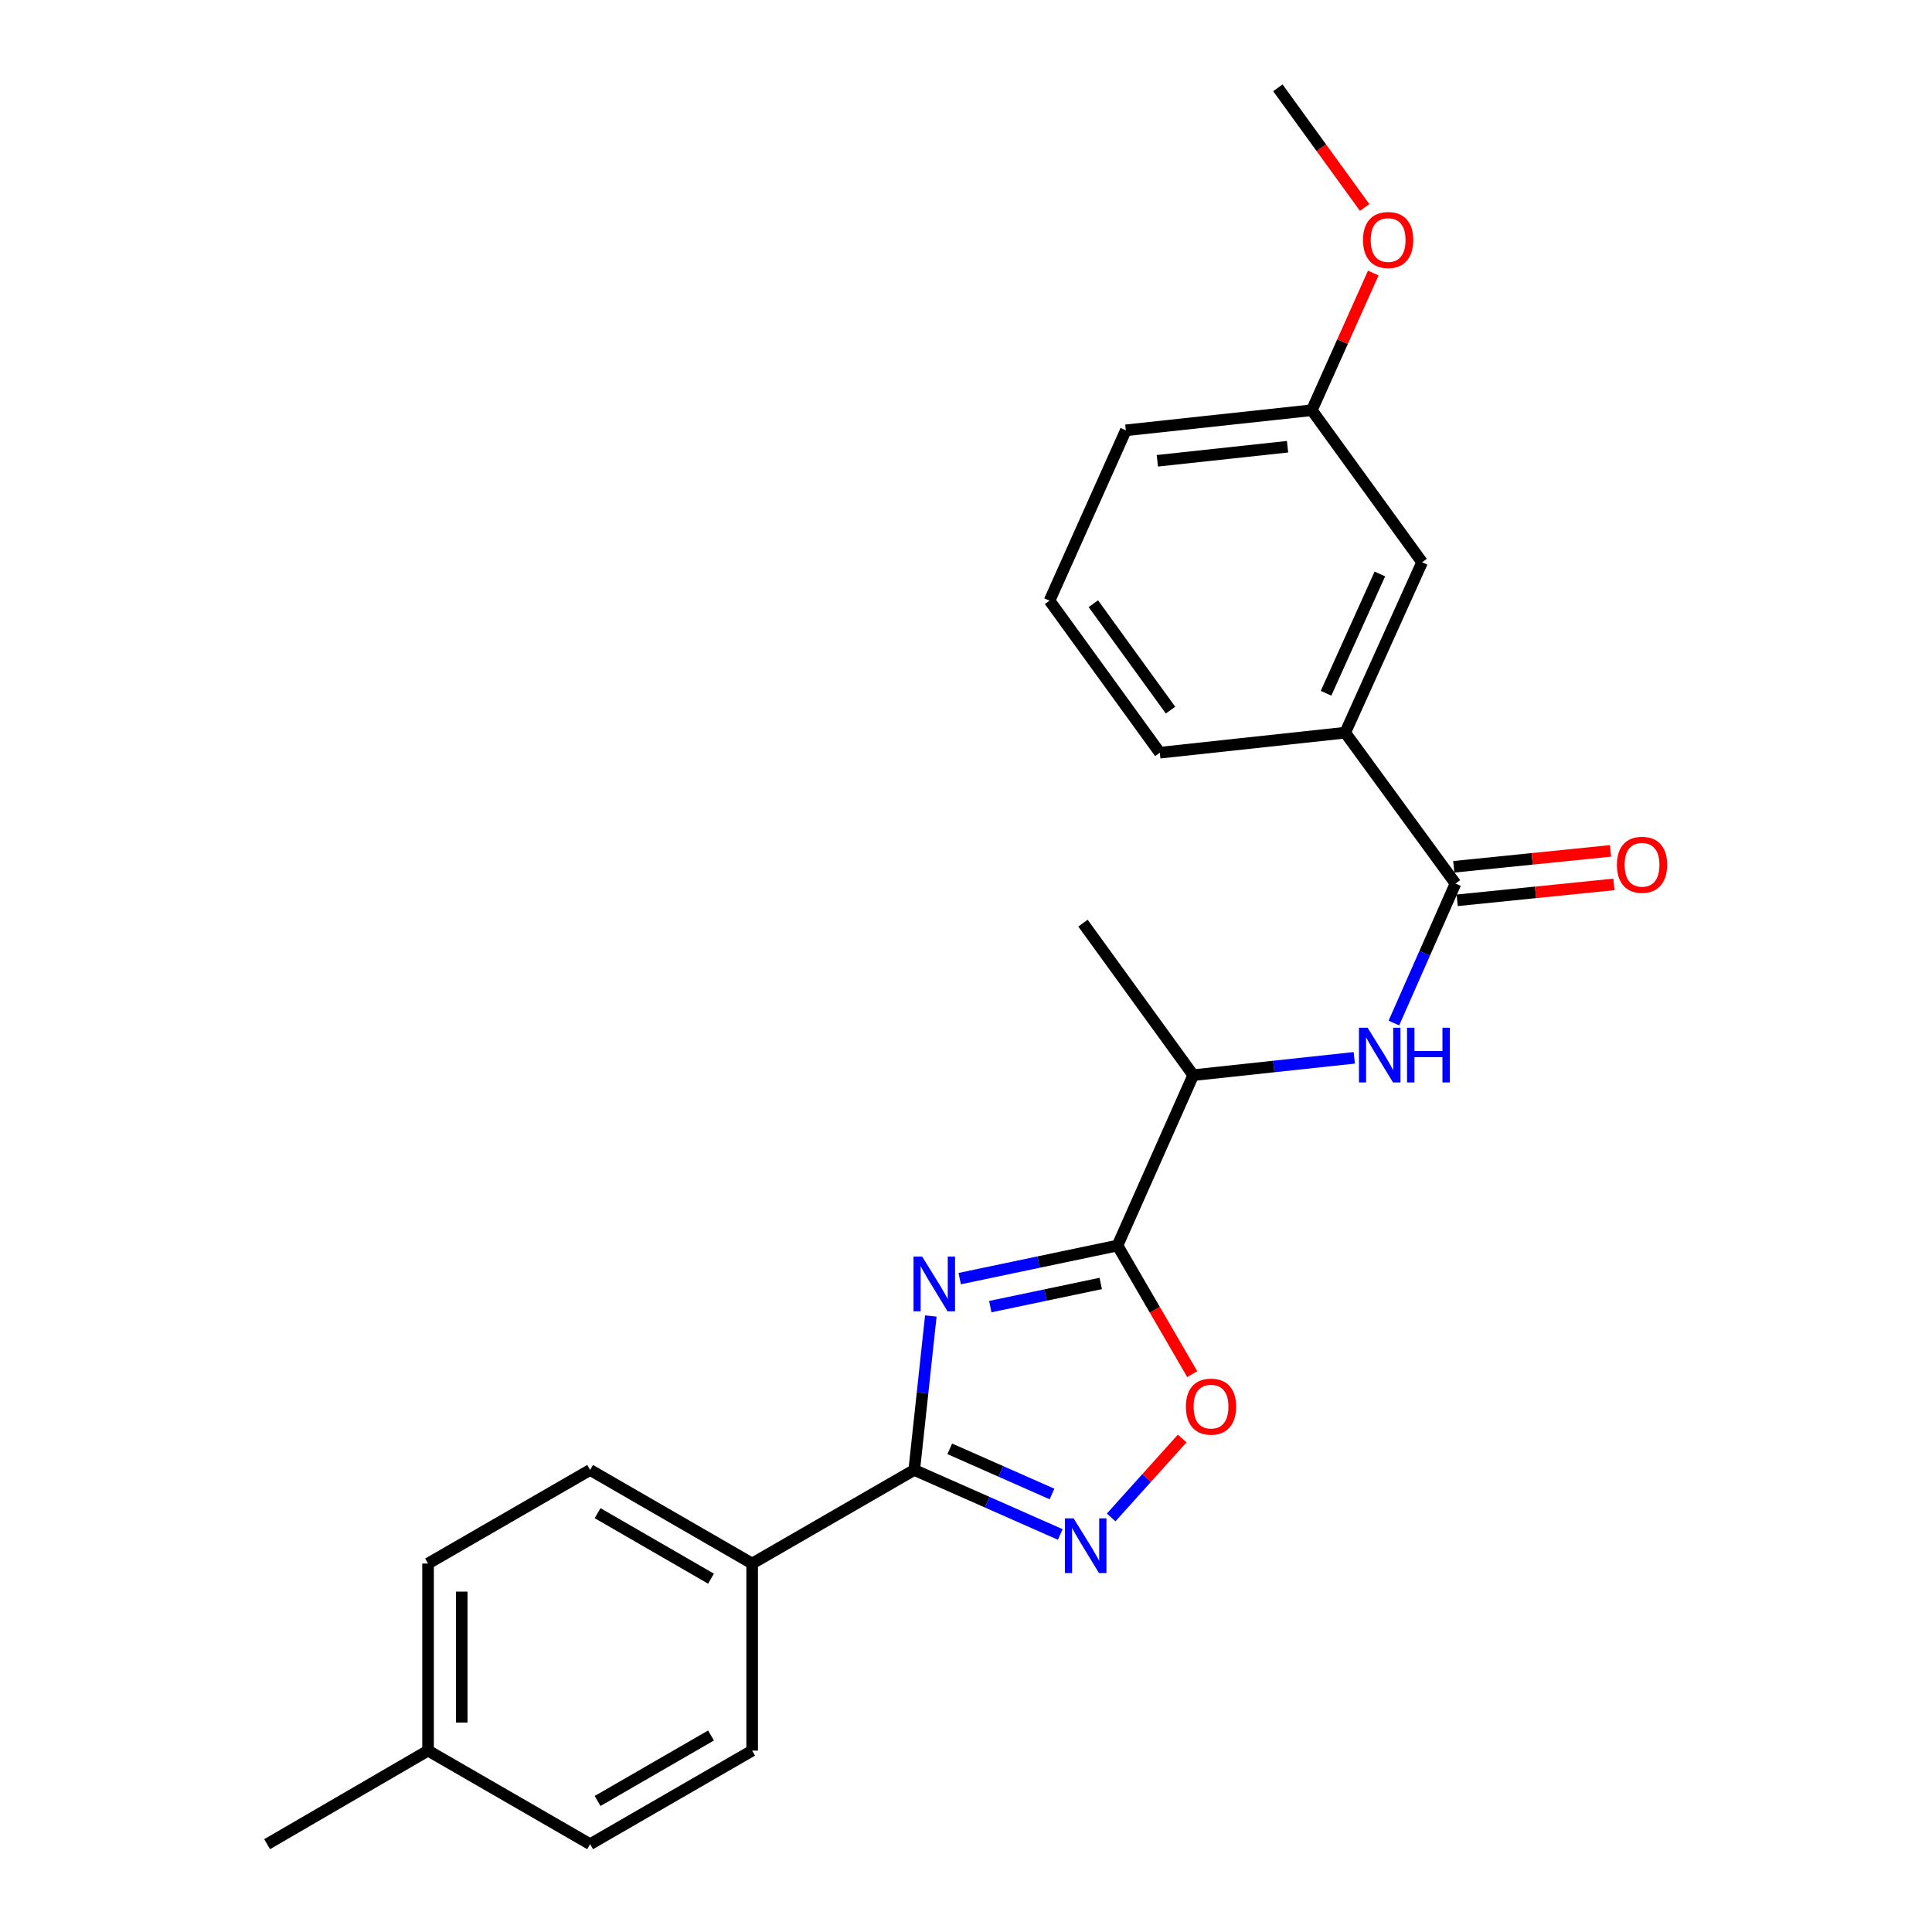 <?xml version='1.0' encoding='iso-8859-1'?>
<svg version='1.1' baseProfile='full'
              xmlns='http://www.w3.org/2000/svg'
                      xmlns:rdkit='http://www.rdkit.org/xml'
                      xmlns:xlink='http://www.w3.org/1999/xlink'
                  xml:space='preserve'
width='1000px' height='1000px' viewBox='0 0 1000 1000'>
<!-- END OF HEADER -->
<rect style='opacity:1.0;fill:#FFFFFF;stroke:none' width='1000' height='1000' x='0' y='0'> </rect>
<path class='bond-0' d='M 496.745,661.811 L 537.577,653.249' style='fill:none;fill-rule:evenodd;stroke:#0000FF;stroke-width:6px;stroke-linecap:butt;stroke-linejoin:miter;stroke-opacity:1' />
<path class='bond-0' d='M 537.577,653.249 L 578.41,644.687' style='fill:none;fill-rule:evenodd;stroke:#000000;stroke-width:6px;stroke-linecap:butt;stroke-linejoin:miter;stroke-opacity:1' />
<path class='bond-0' d='M 512.572,676.305 L 541.155,670.311' style='fill:none;fill-rule:evenodd;stroke:#0000FF;stroke-width:6px;stroke-linecap:butt;stroke-linejoin:miter;stroke-opacity:1' />
<path class='bond-0' d='M 541.155,670.311 L 569.738,664.318' style='fill:none;fill-rule:evenodd;stroke:#000000;stroke-width:6px;stroke-linecap:butt;stroke-linejoin:miter;stroke-opacity:1' />
<path class='bond-1' d='M 481.796,681.152 L 477.503,721.002' style='fill:none;fill-rule:evenodd;stroke:#0000FF;stroke-width:6px;stroke-linecap:butt;stroke-linejoin:miter;stroke-opacity:1' />
<path class='bond-1' d='M 477.503,721.002 L 473.21,760.851' style='fill:none;fill-rule:evenodd;stroke:#000000;stroke-width:6px;stroke-linecap:butt;stroke-linejoin:miter;stroke-opacity:1' />
<path class='bond-3' d='M 578.41,644.687 L 597.753,677.969' style='fill:none;fill-rule:evenodd;stroke:#000000;stroke-width:6px;stroke-linecap:butt;stroke-linejoin:miter;stroke-opacity:1' />
<path class='bond-3' d='M 597.753,677.969 L 617.095,711.251' style='fill:none;fill-rule:evenodd;stroke:#FF0000;stroke-width:6px;stroke-linecap:butt;stroke-linejoin:miter;stroke-opacity:1' />
<path class='bond-6' d='M 578.41,644.687 L 617.616,556.503' style='fill:none;fill-rule:evenodd;stroke:#000000;stroke-width:6px;stroke-linecap:butt;stroke-linejoin:miter;stroke-opacity:1' />
<path class='bond-2' d='M 473.21,760.851 L 511.004,777.546' style='fill:none;fill-rule:evenodd;stroke:#000000;stroke-width:6px;stroke-linecap:butt;stroke-linejoin:miter;stroke-opacity:1' />
<path class='bond-2' d='M 511.004,777.546 L 548.799,794.241' style='fill:none;fill-rule:evenodd;stroke:#0000FF;stroke-width:6px;stroke-linecap:butt;stroke-linejoin:miter;stroke-opacity:1' />
<path class='bond-2' d='M 491.592,749.913 L 518.048,761.599' style='fill:none;fill-rule:evenodd;stroke:#000000;stroke-width:6px;stroke-linecap:butt;stroke-linejoin:miter;stroke-opacity:1' />
<path class='bond-2' d='M 518.048,761.599 L 544.505,773.286' style='fill:none;fill-rule:evenodd;stroke:#0000FF;stroke-width:6px;stroke-linecap:butt;stroke-linejoin:miter;stroke-opacity:1' />
<path class='bond-8' d='M 473.21,760.851 L 389.316,809.287' style='fill:none;fill-rule:evenodd;stroke:#000000;stroke-width:6px;stroke-linecap:butt;stroke-linejoin:miter;stroke-opacity:1' />
<path class='bond-24' d='M 575.129,785.426 L 593.507,765.001' style='fill:none;fill-rule:evenodd;stroke:#0000FF;stroke-width:6px;stroke-linecap:butt;stroke-linejoin:miter;stroke-opacity:1' />
<path class='bond-24' d='M 593.507,765.001 L 611.885,744.575' style='fill:none;fill-rule:evenodd;stroke:#FF0000;stroke-width:6px;stroke-linecap:butt;stroke-linejoin:miter;stroke-opacity:1' />
<path class='bond-4' d='M 753.354,457.327 L 737.413,493.426' style='fill:none;fill-rule:evenodd;stroke:#000000;stroke-width:6px;stroke-linecap:butt;stroke-linejoin:miter;stroke-opacity:1' />
<path class='bond-4' d='M 737.413,493.426 L 721.472,529.525' style='fill:none;fill-rule:evenodd;stroke:#0000FF;stroke-width:6px;stroke-linecap:butt;stroke-linejoin:miter;stroke-opacity:1' />
<path class='bond-7' d='M 753.354,457.327 L 696.279,379.235' style='fill:none;fill-rule:evenodd;stroke:#000000;stroke-width:6px;stroke-linecap:butt;stroke-linejoin:miter;stroke-opacity:1' />
<path class='bond-9' d='M 754.234,465.999 L 794.802,461.881' style='fill:none;fill-rule:evenodd;stroke:#000000;stroke-width:6px;stroke-linecap:butt;stroke-linejoin:miter;stroke-opacity:1' />
<path class='bond-9' d='M 794.802,461.881 L 835.369,457.764' style='fill:none;fill-rule:evenodd;stroke:#FF0000;stroke-width:6px;stroke-linecap:butt;stroke-linejoin:miter;stroke-opacity:1' />
<path class='bond-9' d='M 752.474,448.655 L 793.041,444.537' style='fill:none;fill-rule:evenodd;stroke:#000000;stroke-width:6px;stroke-linecap:butt;stroke-linejoin:miter;stroke-opacity:1' />
<path class='bond-9' d='M 793.041,444.537 L 833.608,440.419' style='fill:none;fill-rule:evenodd;stroke:#FF0000;stroke-width:6px;stroke-linecap:butt;stroke-linejoin:miter;stroke-opacity:1' />
<path class='bond-5' d='M 700.981,547.529 L 659.298,552.016' style='fill:none;fill-rule:evenodd;stroke:#0000FF;stroke-width:6px;stroke-linecap:butt;stroke-linejoin:miter;stroke-opacity:1' />
<path class='bond-5' d='M 659.298,552.016 L 617.616,556.503' style='fill:none;fill-rule:evenodd;stroke:#000000;stroke-width:6px;stroke-linecap:butt;stroke-linejoin:miter;stroke-opacity:1' />
<path class='bond-20' d='M 617.616,556.503 L 560.541,477.811' style='fill:none;fill-rule:evenodd;stroke:#000000;stroke-width:6px;stroke-linecap:butt;stroke-linejoin:miter;stroke-opacity:1' />
<path class='bond-10' d='M 696.279,379.235 L 736.075,291.023' style='fill:none;fill-rule:evenodd;stroke:#000000;stroke-width:6px;stroke-linecap:butt;stroke-linejoin:miter;stroke-opacity:1' />
<path class='bond-10' d='M 686.357,358.834 L 714.215,297.085' style='fill:none;fill-rule:evenodd;stroke:#000000;stroke-width:6px;stroke-linecap:butt;stroke-linejoin:miter;stroke-opacity:1' />
<path class='bond-18' d='M 696.279,379.235 L 600.308,389.598' style='fill:none;fill-rule:evenodd;stroke:#000000;stroke-width:6px;stroke-linecap:butt;stroke-linejoin:miter;stroke-opacity:1' />
<path class='bond-11' d='M 389.316,809.287 L 305.452,760.851' style='fill:none;fill-rule:evenodd;stroke:#000000;stroke-width:6px;stroke-linecap:butt;stroke-linejoin:miter;stroke-opacity:1' />
<path class='bond-11' d='M 368.018,817.118 L 309.313,783.213' style='fill:none;fill-rule:evenodd;stroke:#000000;stroke-width:6px;stroke-linecap:butt;stroke-linejoin:miter;stroke-opacity:1' />
<path class='bond-12' d='M 389.316,809.287 L 389.316,906.119' style='fill:none;fill-rule:evenodd;stroke:#000000;stroke-width:6px;stroke-linecap:butt;stroke-linejoin:miter;stroke-opacity:1' />
<path class='bond-13' d='M 736.075,291.023 L 679.001,212.33' style='fill:none;fill-rule:evenodd;stroke:#000000;stroke-width:6px;stroke-linecap:butt;stroke-linejoin:miter;stroke-opacity:1' />
<path class='bond-15' d='M 305.452,760.851 L 221.559,809.287' style='fill:none;fill-rule:evenodd;stroke:#000000;stroke-width:6px;stroke-linecap:butt;stroke-linejoin:miter;stroke-opacity:1' />
<path class='bond-14' d='M 389.316,906.119 L 305.452,954.545' style='fill:none;fill-rule:evenodd;stroke:#000000;stroke-width:6px;stroke-linecap:butt;stroke-linejoin:miter;stroke-opacity:1' />
<path class='bond-14' d='M 368.019,898.286 L 309.314,932.184' style='fill:none;fill-rule:evenodd;stroke:#000000;stroke-width:6px;stroke-linecap:butt;stroke-linejoin:miter;stroke-opacity:1' />
<path class='bond-17' d='M 679.001,212.33 L 694.902,176.826' style='fill:none;fill-rule:evenodd;stroke:#000000;stroke-width:6px;stroke-linecap:butt;stroke-linejoin:miter;stroke-opacity:1' />
<path class='bond-17' d='M 694.902,176.826 L 710.804,141.322' style='fill:none;fill-rule:evenodd;stroke:#FF0000;stroke-width:6px;stroke-linecap:butt;stroke-linejoin:miter;stroke-opacity:1' />
<path class='bond-26' d='M 679.001,212.33 L 582.73,222.732' style='fill:none;fill-rule:evenodd;stroke:#000000;stroke-width:6px;stroke-linecap:butt;stroke-linejoin:miter;stroke-opacity:1' />
<path class='bond-26' d='M 666.433,231.223 L 599.043,238.504' style='fill:none;fill-rule:evenodd;stroke:#000000;stroke-width:6px;stroke-linecap:butt;stroke-linejoin:miter;stroke-opacity:1' />
<path class='bond-16' d='M 305.452,954.545 L 221.559,906.119' style='fill:none;fill-rule:evenodd;stroke:#000000;stroke-width:6px;stroke-linecap:butt;stroke-linejoin:miter;stroke-opacity:1' />
<path class='bond-25' d='M 221.559,809.287 L 221.559,906.119' style='fill:none;fill-rule:evenodd;stroke:#000000;stroke-width:6px;stroke-linecap:butt;stroke-linejoin:miter;stroke-opacity:1' />
<path class='bond-25' d='M 238.993,823.812 L 238.993,891.595' style='fill:none;fill-rule:evenodd;stroke:#000000;stroke-width:6px;stroke-linecap:butt;stroke-linejoin:miter;stroke-opacity:1' />
<path class='bond-22' d='M 221.559,906.119 L 138.267,954.545' style='fill:none;fill-rule:evenodd;stroke:#000000;stroke-width:6px;stroke-linecap:butt;stroke-linejoin:miter;stroke-opacity:1' />
<path class='bond-23' d='M 706.348,107.396 L 683.885,76.425' style='fill:none;fill-rule:evenodd;stroke:#FF0000;stroke-width:6px;stroke-linecap:butt;stroke-linejoin:miter;stroke-opacity:1' />
<path class='bond-23' d='M 683.885,76.425 L 661.422,45.455' style='fill:none;fill-rule:evenodd;stroke:#000000;stroke-width:6px;stroke-linecap:butt;stroke-linejoin:miter;stroke-opacity:1' />
<path class='bond-19' d='M 600.308,389.598 L 543.243,310.906' style='fill:none;fill-rule:evenodd;stroke:#000000;stroke-width:6px;stroke-linecap:butt;stroke-linejoin:miter;stroke-opacity:1' />
<path class='bond-19' d='M 605.862,367.56 L 565.916,312.476' style='fill:none;fill-rule:evenodd;stroke:#000000;stroke-width:6px;stroke-linecap:butt;stroke-linejoin:miter;stroke-opacity:1' />
<path class='bond-21' d='M 543.243,310.906 L 582.73,222.732' style='fill:none;fill-rule:evenodd;stroke:#000000;stroke-width:6px;stroke-linecap:butt;stroke-linejoin:miter;stroke-opacity:1' />
<path  class='atom-0' d='M 477.322 650.411
L 486.602 665.411
Q 487.522 666.891, 489.002 669.571
Q 490.482 672.251, 490.562 672.411
L 490.562 650.411
L 494.322 650.411
L 494.322 678.731
L 490.442 678.731
L 480.482 662.331
Q 479.322 660.411, 478.082 658.211
Q 476.882 656.011, 476.522 655.331
L 476.522 678.731
L 472.842 678.731
L 472.842 650.411
L 477.322 650.411
' fill='#0000FF'/>
<path  class='atom-3' d='M 555.705 785.897
L 564.985 800.897
Q 565.905 802.377, 567.385 805.057
Q 568.865 807.737, 568.945 807.897
L 568.945 785.897
L 572.705 785.897
L 572.705 814.217
L 568.825 814.217
L 558.865 797.817
Q 557.705 795.897, 556.465 793.697
Q 555.265 791.497, 554.905 790.817
L 554.905 814.217
L 551.225 814.217
L 551.225 785.897
L 555.705 785.897
' fill='#0000FF'/>
<path  class='atom-4' d='M 613.817 728.06
Q 613.817 721.26, 617.177 717.46
Q 620.537 713.66, 626.817 713.66
Q 633.097 713.66, 636.457 717.46
Q 639.817 721.26, 639.817 728.06
Q 639.817 734.94, 636.417 738.86
Q 633.017 742.74, 626.817 742.74
Q 620.577 742.74, 617.177 738.86
Q 613.817 734.98, 613.817 728.06
M 626.817 739.54
Q 631.137 739.54, 633.457 736.66
Q 635.817 733.74, 635.817 728.06
Q 635.817 722.5, 633.457 719.7
Q 631.137 716.86, 626.817 716.86
Q 622.497 716.86, 620.137 719.66
Q 617.817 722.46, 617.817 728.06
Q 617.817 733.78, 620.137 736.66
Q 622.497 739.54, 626.817 739.54
' fill='#FF0000'/>
<path  class='atom-6' d='M 707.888 531.951
L 717.168 546.951
Q 718.088 548.431, 719.568 551.111
Q 721.048 553.791, 721.128 553.951
L 721.128 531.951
L 724.888 531.951
L 724.888 560.271
L 721.008 560.271
L 711.048 543.871
Q 709.888 541.951, 708.648 539.751
Q 707.448 537.551, 707.088 536.871
L 707.088 560.271
L 703.408 560.271
L 703.408 531.951
L 707.888 531.951
' fill='#0000FF'/>
<path  class='atom-6' d='M 728.288 531.951
L 732.128 531.951
L 732.128 543.991
L 746.608 543.991
L 746.608 531.951
L 750.448 531.951
L 750.448 560.271
L 746.608 560.271
L 746.608 547.191
L 732.128 547.191
L 732.128 560.271
L 728.288 560.271
L 728.288 531.951
' fill='#0000FF'/>
<path  class='atom-10' d='M 836.915 447.606
Q 836.915 440.806, 840.275 437.006
Q 843.635 433.206, 849.915 433.206
Q 856.195 433.206, 859.555 437.006
Q 862.915 440.806, 862.915 447.606
Q 862.915 454.486, 859.515 458.406
Q 856.115 462.286, 849.915 462.286
Q 843.675 462.286, 840.275 458.406
Q 836.915 454.526, 836.915 447.606
M 849.915 459.086
Q 854.235 459.086, 856.555 456.206
Q 858.915 453.286, 858.915 447.606
Q 858.915 442.046, 856.555 439.246
Q 854.235 436.406, 849.915 436.406
Q 845.595 436.406, 843.235 439.206
Q 840.915 442.006, 840.915 447.606
Q 840.915 453.326, 843.235 456.206
Q 845.595 459.086, 849.915 459.086
' fill='#FF0000'/>
<path  class='atom-18' d='M 705.497 124.227
Q 705.497 117.427, 708.857 113.627
Q 712.217 109.827, 718.497 109.827
Q 724.777 109.827, 728.137 113.627
Q 731.497 117.427, 731.497 124.227
Q 731.497 131.107, 728.097 135.027
Q 724.697 138.907, 718.497 138.907
Q 712.257 138.907, 708.857 135.027
Q 705.497 131.147, 705.497 124.227
M 718.497 135.707
Q 722.817 135.707, 725.137 132.827
Q 727.497 129.907, 727.497 124.227
Q 727.497 118.667, 725.137 115.867
Q 722.817 113.027, 718.497 113.027
Q 714.177 113.027, 711.817 115.827
Q 709.497 118.627, 709.497 124.227
Q 709.497 129.947, 711.817 132.827
Q 714.177 135.707, 718.497 135.707
' fill='#FF0000'/>
</svg>
